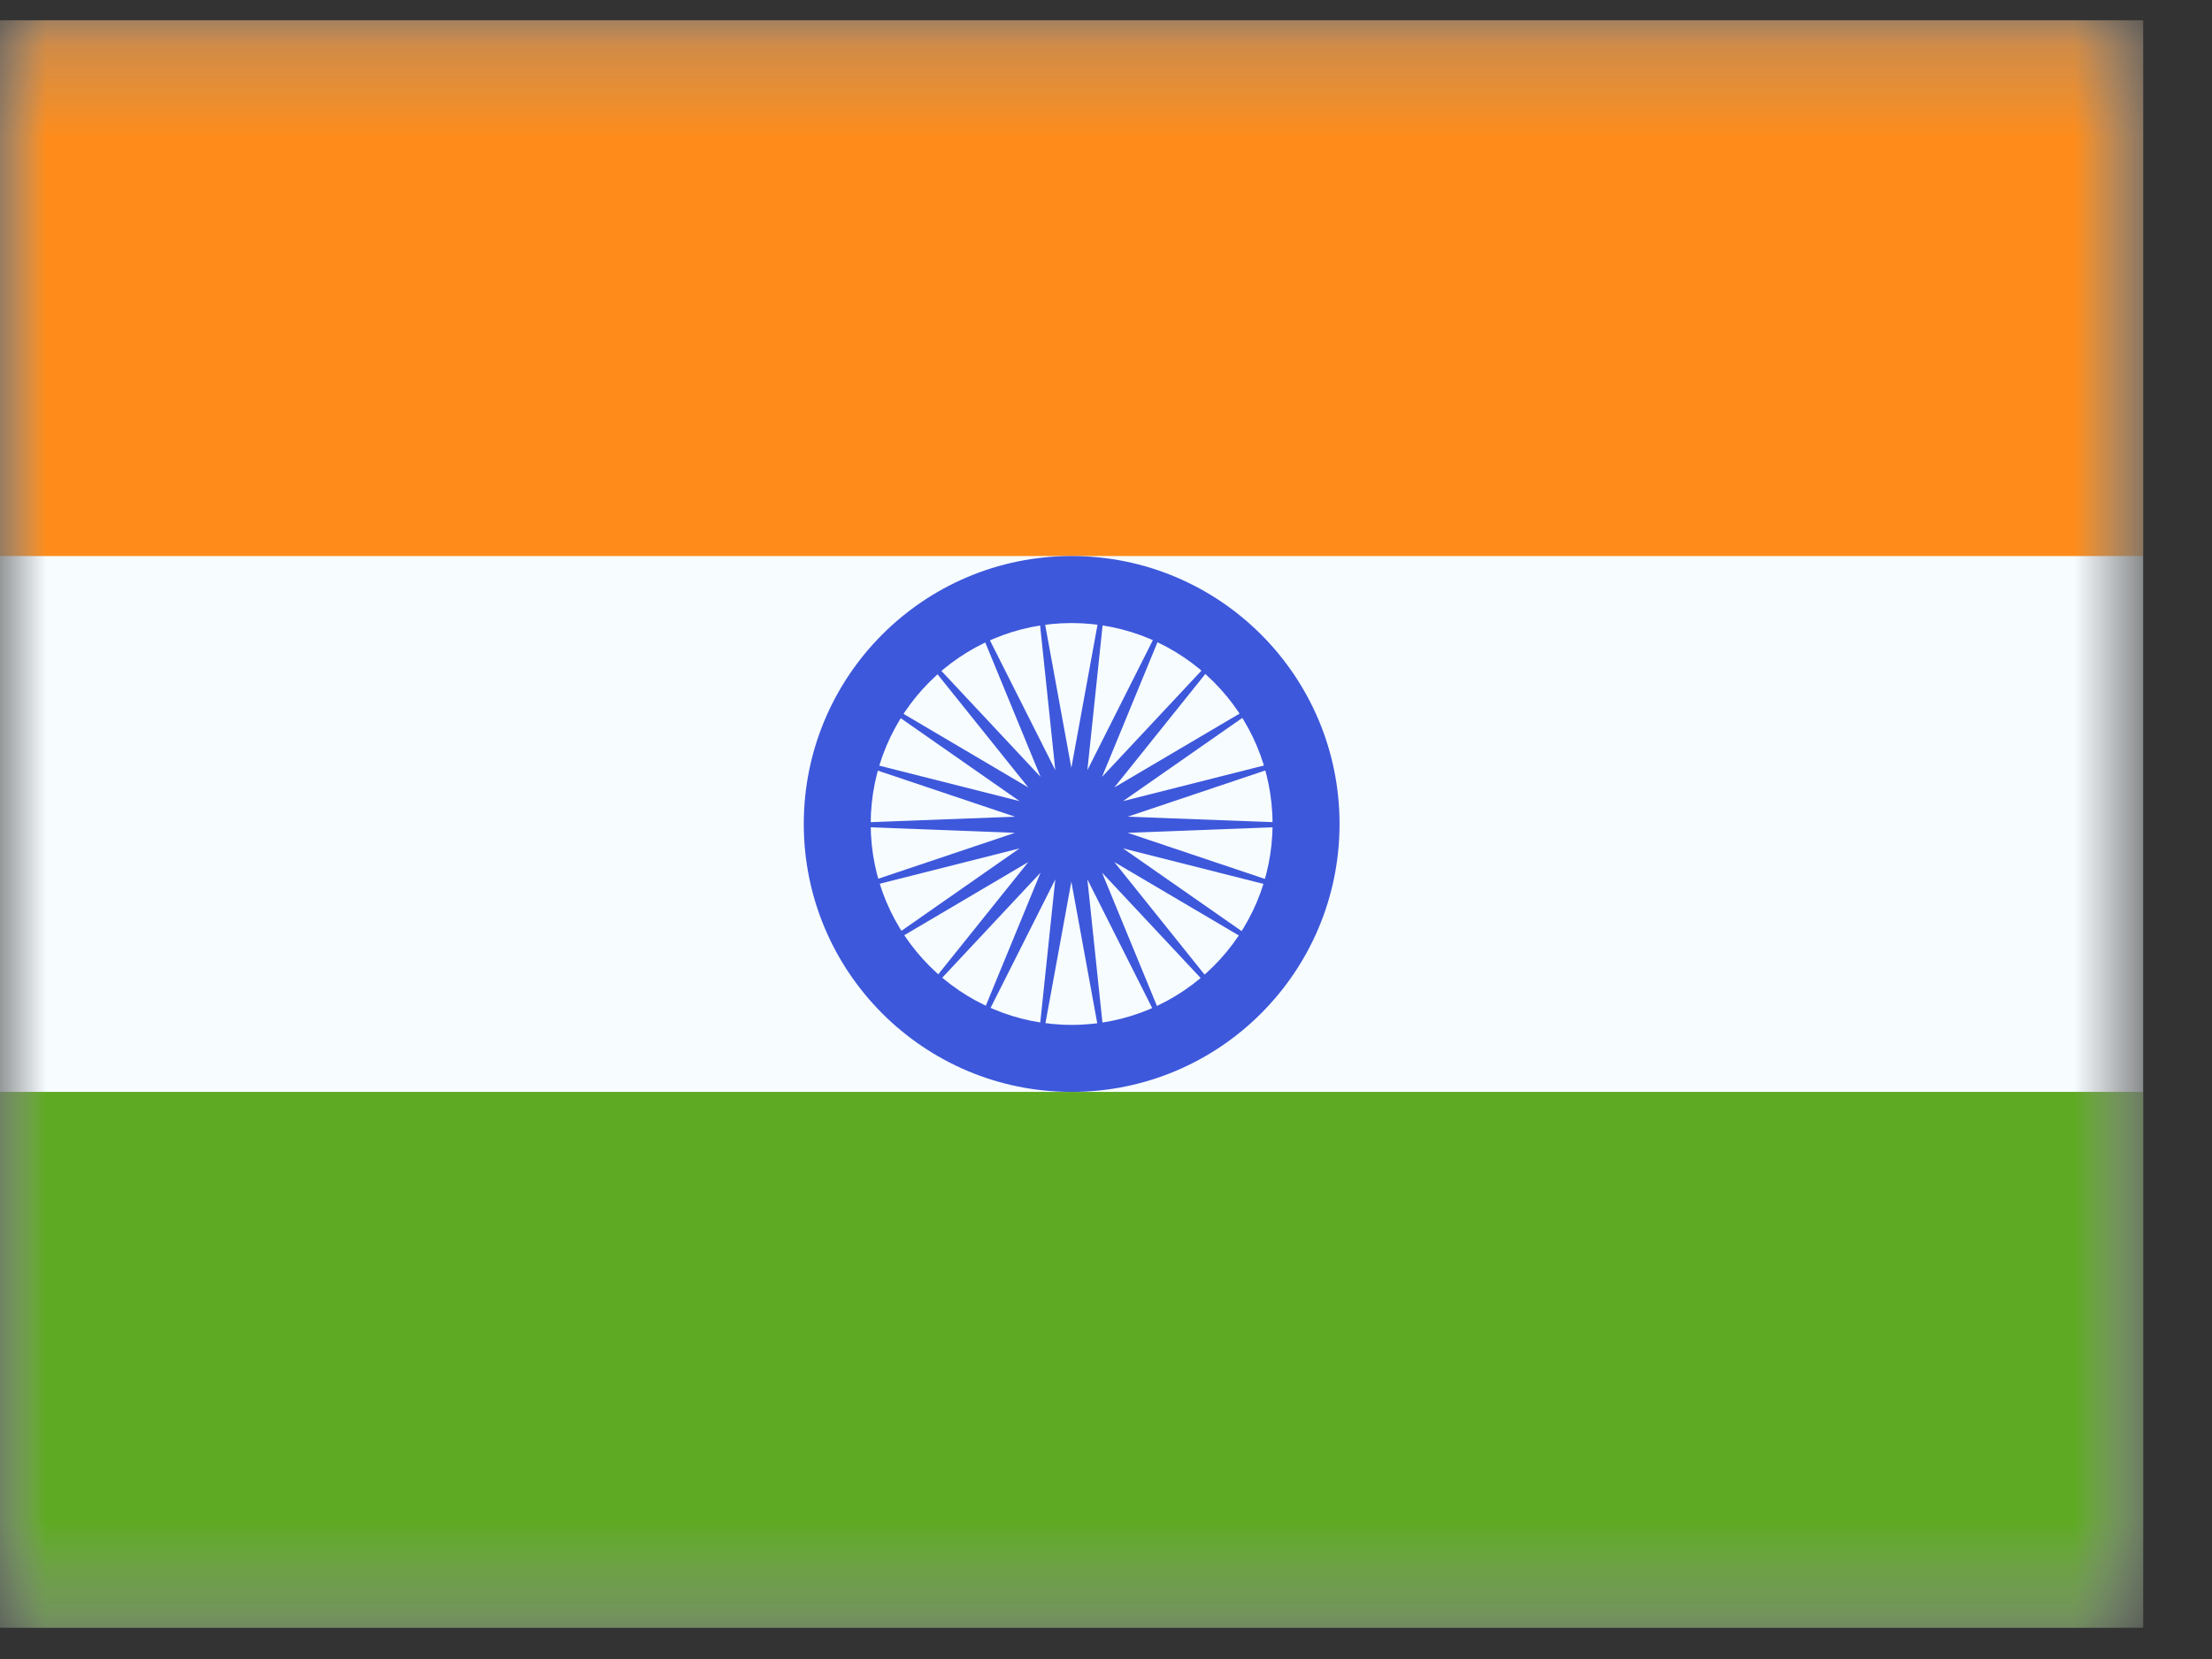 <svg width="24" height="18" viewBox="0 0 24 18" fill="none" xmlns="http://www.w3.org/2000/svg">
<rect x="0" y="0" width="24" height="18" fill="#333333" stroke="none"/>
<mask id="mask0_17_32655" style="mask-type:luminance" maskUnits="userSpaceOnUse" x="0" y="0" width="24" height="18">
<path d="M0 0.22H23.253V17.66H0V0.22Z" fill="white"/>
</mask>
<g mask="url(#mask0_17_32655)">
<path fill-rule="evenodd" clip-rule="evenodd" d="M0 0.22V17.66H23.253V0.22H0Z" fill="#F7FCFF"/>
<mask id="mask1_17_32655" style="mask-type:luminance" maskUnits="userSpaceOnUse" x="0" y="0" width="24" height="18">
<path fill-rule="evenodd" clip-rule="evenodd" d="M0 0.22V17.66H23.253V0.22H0Z" fill="white"/>
</mask>
<g mask="url(#mask1_17_32655)">
<path fill-rule="evenodd" clip-rule="evenodd" d="M0 0.22V6.033H23.253V0.22H0Z" fill="#FF8C1A"/>
<path fill-rule="evenodd" clip-rule="evenodd" d="M0 11.847V17.66H23.253V11.847H0Z" fill="#5EAA22"/>
<path fill-rule="evenodd" clip-rule="evenodd" d="M8.721 8.94C8.721 10.545 10.022 11.847 11.627 11.847C13.233 11.847 14.534 10.545 14.534 8.94C14.534 7.335 13.233 6.033 11.627 6.033C10.022 6.033 8.721 7.335 8.721 8.94ZM13.807 8.94C13.807 10.144 12.831 11.12 11.627 11.12C10.423 11.12 9.447 10.144 9.447 8.94C9.447 7.736 10.423 6.76 11.627 6.76C12.831 6.76 13.807 7.736 13.807 8.94Z" fill="#3D58DB"/>
<path fill-rule="evenodd" clip-rule="evenodd" d="M11.624 9.566L11.209 11.834L11.45 9.541L10.413 11.6L11.29 9.468L9.715 11.151L11.157 9.353L9.172 10.524L11.062 9.205L8.827 9.77L11.012 9.036L8.709 8.948L11.012 8.861L8.827 8.127L11.062 8.692L9.172 7.373L11.157 8.544L9.715 6.746L11.29 8.429L10.413 6.297L11.45 8.356L11.209 6.063L11.624 8.331L12.039 6.063L11.798 8.356L12.835 6.297L11.957 8.429L13.532 6.746L12.09 8.544L14.076 7.373L12.185 8.692L14.42 8.127L12.235 8.861L14.538 8.948L12.235 9.036L14.42 9.77L12.185 9.205L14.076 10.524L12.09 9.353L13.532 11.151L11.957 9.468L12.835 11.6L11.798 9.541L12.039 11.834L11.624 9.566Z" fill="#3D58DB"/>
</g>
</g>
</svg>

